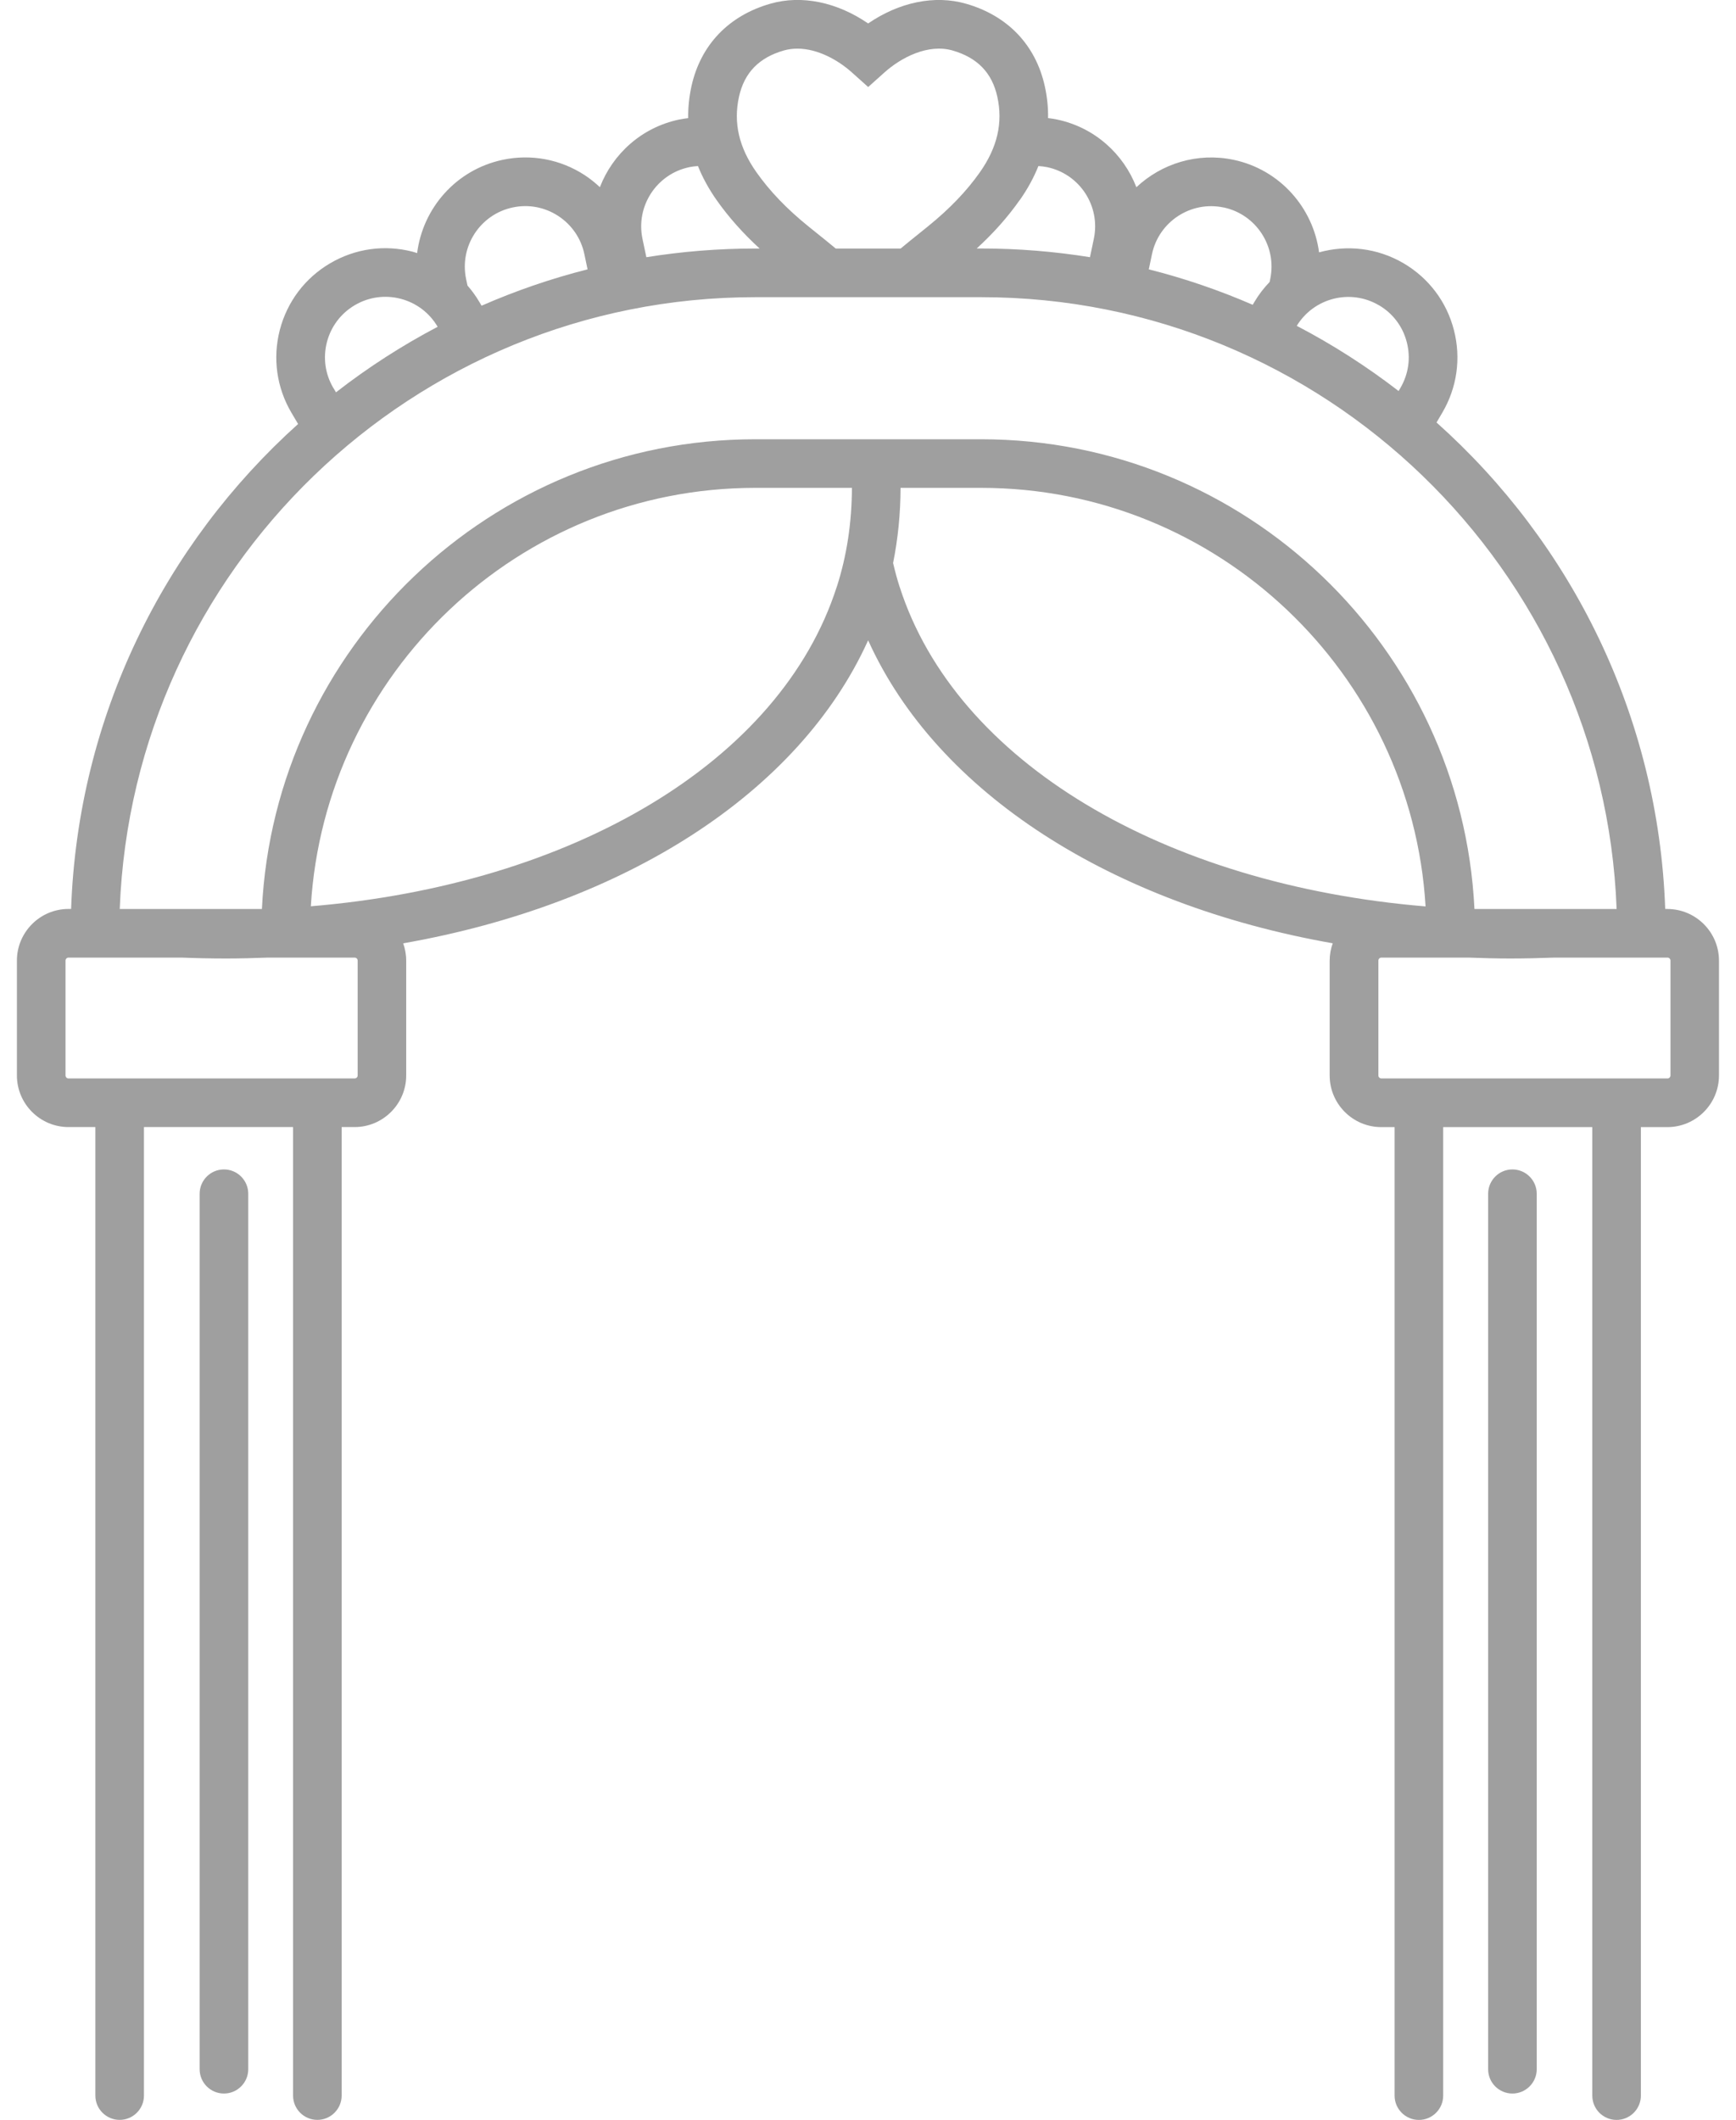 <svg width="77" height="94" viewBox="0 0 77 94" fill="none" xmlns="http://www.w3.org/2000/svg">
<g clip-path="url(#clip0_5369_168)">
<path d="M73.958 40.303H73.86C73.559 31.743 69.698 24.073 63.717 18.733L63.972 18.3C64.628 17.186 64.811 15.886 64.488 14.634C64.166 13.383 63.374 12.333 62.261 11.677C61.084 10.984 59.731 10.85 58.507 11.19C58.246 9.214 56.773 7.521 54.715 7.086C53.108 6.748 51.518 7.255 50.404 8.302C49.834 6.824 48.554 5.652 46.891 5.301C46.757 5.272 46.621 5.252 46.487 5.236C46.495 4.768 46.447 4.297 46.342 3.823C45.937 1.992 44.694 0.692 42.84 0.163C41.455 -0.232 39.885 0.096 38.506 1.04C37.128 0.094 35.56 -0.234 34.173 0.163C32.32 0.692 31.076 1.992 30.67 3.823C30.565 4.299 30.518 4.77 30.525 5.237C30.391 5.254 30.256 5.274 30.122 5.301C28.459 5.65 27.179 6.822 26.608 8.3C26.402 8.106 26.179 7.927 25.936 7.767C24.854 7.061 23.56 6.82 22.298 7.086C20.228 7.523 18.752 9.231 18.502 11.223C18.435 11.203 18.37 11.177 18.303 11.161C17.052 10.837 15.75 11.022 14.638 11.677C13.524 12.333 12.735 13.383 12.41 14.634C12.088 15.886 12.271 17.188 12.926 18.3L13.222 18.8C7.282 24.138 3.453 31.779 3.154 40.303H3.04C1.776 40.303 0.75 41.332 0.75 42.594V47.685C0.75 48.949 1.778 49.975 3.04 49.975H4.23V92.919C4.23 93.515 4.714 93.996 5.308 93.996C5.902 93.996 6.385 93.513 6.385 92.919V49.975H12.999V92.919C12.999 93.515 13.482 93.996 14.076 93.996C14.67 93.996 15.154 93.513 15.154 92.919V49.975H15.726C16.99 49.975 18.017 48.947 18.017 47.685V42.594C18.017 42.324 17.968 42.067 17.883 41.828C27.68 40.106 35.439 35.178 38.506 28.392C41.571 35.176 49.323 40.1 59.113 41.826C59.026 42.067 58.977 42.326 58.977 42.596V47.686C58.977 48.95 60.006 49.977 61.268 49.977H61.857V92.921C61.857 93.516 62.34 93.998 62.934 93.998C63.529 93.998 64.012 93.515 64.012 92.921V49.977H70.626V92.921C70.626 93.516 71.109 93.998 71.703 93.998C72.297 93.998 72.781 93.515 72.781 92.921V49.977H73.954C75.218 49.977 76.245 48.949 76.245 47.686V42.596C76.245 41.332 75.216 40.305 73.954 40.305L73.958 40.303ZM61.165 13.535C61.783 13.899 62.221 14.48 62.398 15.174C62.578 15.868 62.476 16.588 62.112 17.206L62.034 17.338C60.622 16.248 59.111 15.279 57.518 14.448C58.279 13.204 59.903 12.793 61.163 13.537L61.165 13.535ZM54.271 9.198C55.718 9.502 56.645 10.927 56.341 12.373L56.314 12.503C56.06 12.767 55.832 13.061 55.638 13.389L55.564 13.515C54.084 12.872 52.545 12.345 50.955 11.943L51.096 11.27C51.4 9.825 52.824 8.894 54.271 9.2V9.198ZM45.229 8.876C45.578 8.381 45.853 7.876 46.058 7.363C46.187 7.371 46.317 7.385 46.447 7.412C47.894 7.717 48.822 9.142 48.517 10.587L48.345 11.404C46.773 11.152 45.162 11.018 43.519 11.018H43.322C44.071 10.332 44.7 9.624 45.227 8.874L45.229 8.876ZM32.778 4.29C33.014 3.224 33.664 2.554 34.767 2.238C34.964 2.182 35.167 2.157 35.37 2.157C36.27 2.157 37.175 2.664 37.789 3.215L38.508 3.859L39.227 3.215C39.979 2.541 41.169 1.931 42.248 2.238C43.349 2.554 44.001 3.224 44.236 4.29C44.492 5.442 44.238 6.536 43.465 7.635C42.874 8.475 42.119 9.261 41.159 10.038L40.772 10.35C40.498 10.569 40.223 10.792 39.948 11.02H37.068C36.795 10.792 36.52 10.571 36.246 10.351L35.857 10.038C34.895 9.261 34.142 8.475 33.55 7.635C32.775 6.536 32.523 5.442 32.778 4.29ZM30.569 7.412C30.699 7.385 30.828 7.371 30.958 7.363C31.163 7.876 31.44 8.381 31.788 8.876C32.316 9.625 32.945 10.333 33.693 11.02H33.495C31.853 11.02 30.241 11.152 28.669 11.405L28.497 10.589C28.193 9.142 29.122 7.718 30.567 7.414L30.569 7.412ZM22.745 9.198C23.446 9.049 24.162 9.185 24.761 9.576C25.36 9.968 25.772 10.569 25.92 11.27L26.061 11.943C24.439 12.353 22.867 12.896 21.36 13.555L21.262 13.389C21.108 13.128 20.931 12.885 20.735 12.661L20.674 12.373C20.369 10.926 21.299 9.502 22.744 9.198H22.745ZM14.786 17.204C14.422 16.587 14.321 15.866 14.5 15.172C14.68 14.479 15.118 13.897 15.735 13.533C16.353 13.169 17.074 13.068 17.767 13.247C18.461 13.427 19.042 13.865 19.406 14.48L19.412 14.49C17.82 15.326 16.311 16.301 14.902 17.396L14.788 17.202L14.786 17.204ZM33.497 13.177H43.519C58.711 13.177 71.136 25.248 71.705 40.305H65.399C64.836 28.724 55.238 19.477 43.519 19.477H33.497C21.78 19.477 12.18 28.724 11.617 40.305H5.311C5.88 25.248 18.305 13.177 33.497 13.177ZM15.864 47.685C15.864 47.759 15.804 47.819 15.73 47.819H3.04C2.966 47.819 2.906 47.759 2.906 47.685V42.594C2.906 42.52 2.966 42.46 3.04 42.46H8.06C8.723 42.487 9.381 42.5 10.034 42.5C10.657 42.5 11.275 42.483 11.889 42.46H15.73C15.804 42.46 15.864 42.52 15.864 42.594V47.685ZM37.115 26.018C34.62 33.785 25.391 39.22 13.787 40.185C14.408 29.85 23.008 21.632 33.497 21.632H37.787C37.782 23.164 37.563 24.631 37.117 26.018H37.115ZM39.901 26.018C39.79 25.672 39.696 25.319 39.613 24.964C39.83 23.885 39.941 22.773 39.944 21.632H43.521C54.01 21.632 62.612 29.854 63.231 40.191C51.627 39.226 42.396 33.785 39.903 26.018H39.901ZM74.094 47.685C74.094 47.759 74.034 47.819 73.96 47.819H61.272C61.198 47.819 61.138 47.759 61.138 47.685V42.594C61.138 42.52 61.198 42.46 61.272 42.46H65.126C65.74 42.483 66.357 42.5 66.982 42.5C67.607 42.5 68.293 42.485 68.956 42.46H73.96C74.034 42.46 74.094 42.52 74.094 42.594V47.685Z" fill="#9F9F9F"/>
<path d="M9.933 51.853C9.337 51.853 8.855 52.337 8.855 52.931V91.751C8.855 92.347 9.339 92.828 9.933 92.828C10.527 92.828 11.011 92.345 11.011 91.751V52.931C11.011 52.335 10.527 51.853 9.933 51.853Z" fill="#9F9F9F"/>
<path d="M67.083 51.853C66.488 51.853 66.006 52.337 66.006 52.931V91.751C66.006 92.347 66.489 92.828 67.083 92.828C67.677 92.828 68.161 92.345 68.161 91.751V52.931C68.161 52.335 67.677 51.853 67.083 51.853Z" fill="#9F9F9F"/>
</g>
<defs>
<clipPath id="clip0_5369_168">
<rect width="75.501" height="94" fill="white" transform="translate(0.75)"/>
</clipPath>
</defs>
</svg>
